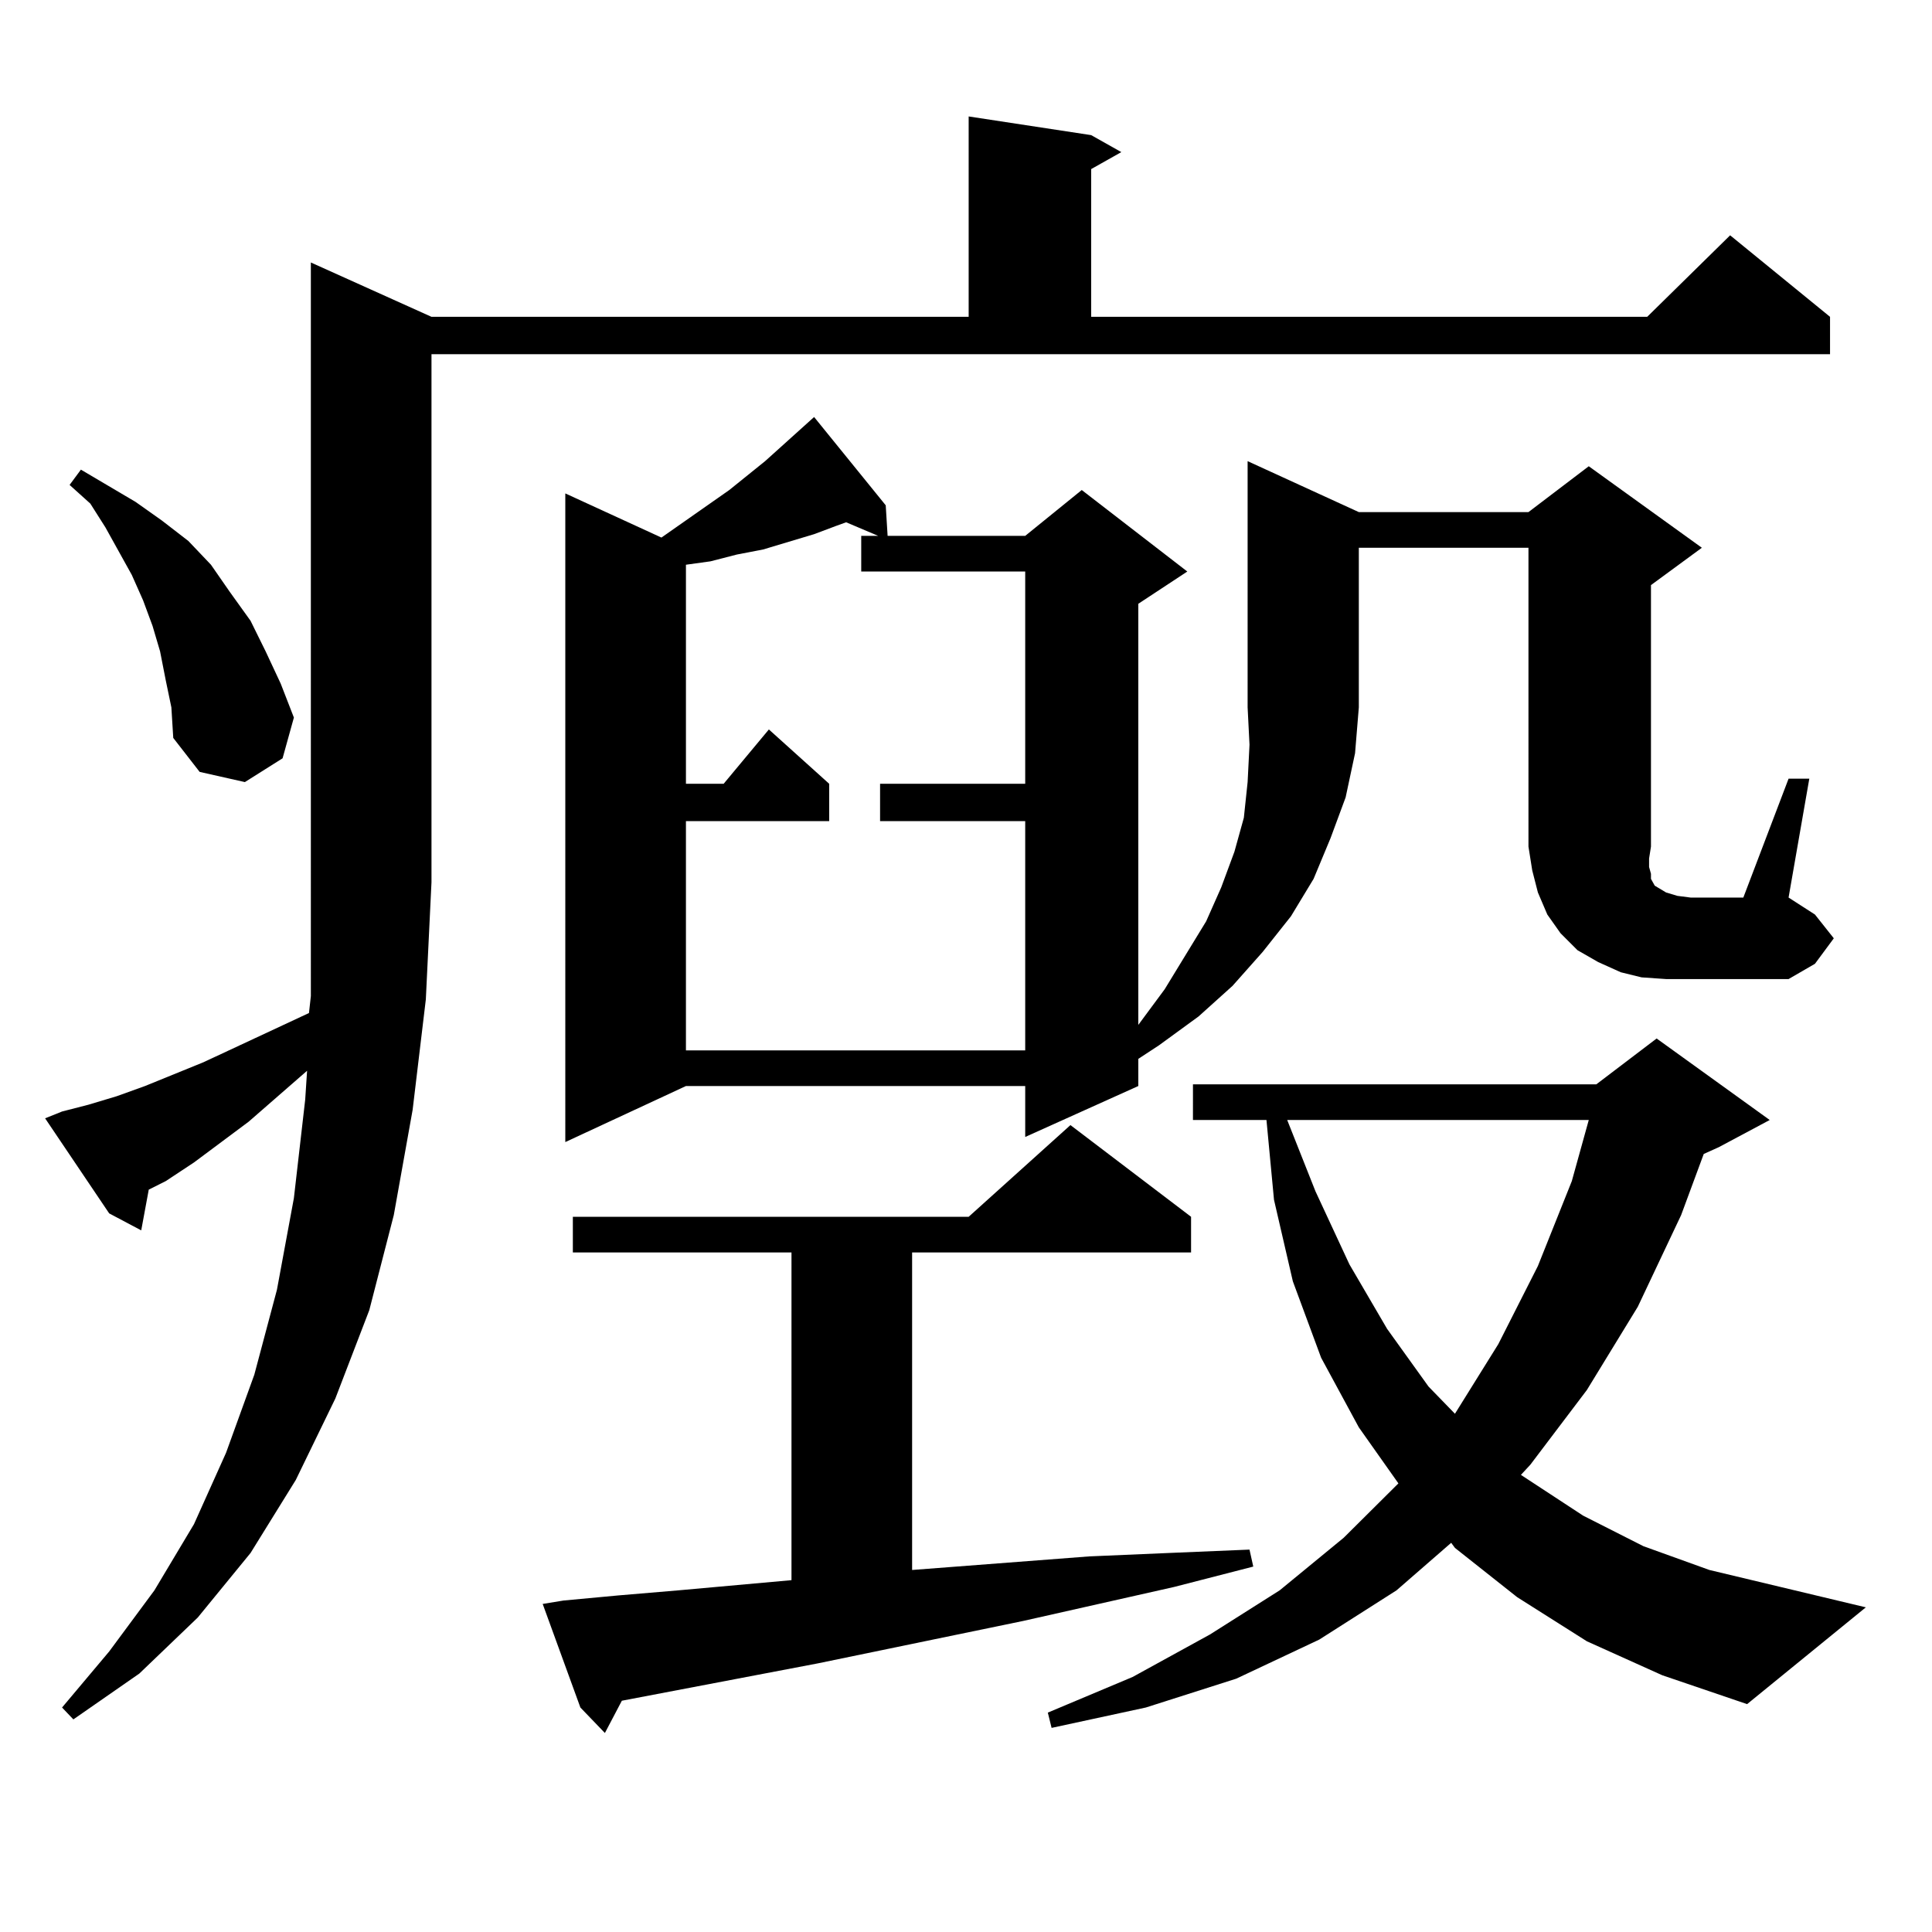 <?xml version="1.0" encoding="utf-8"?>
<!-- Generator: Adobe Illustrator 16.0.0, SVG Export Plug-In . SVG Version: 6.00 Build 0)  -->
<!DOCTYPE svg PUBLIC "-//W3C//DTD SVG 1.1//EN" "http://www.w3.org/Graphics/SVG/1.1/DTD/svg11.dtd">
<svg version="1.1" id="图层_1" xmlns="http://www.w3.org/2000/svg" xmlns:xlink="http://www.w3.org/1999/xlink" x="0px" y="0px"
	 width="1000px" height="1000px" viewBox="0 0 1000 1000" enable-background="new 0 0 1000 1000" xml:space="preserve">
<path d="M32.121,575.313l13.658-3.516l14.634-4.395l14.634-5.273l30.243-12.305l54.633-25.488l0.976-8.789V135.859l62.438,28.125
	h278.042V60.273l63.413,9.668L580.4,78.73l-15.609,8.789v76.465h287.798l42.926-42.188l51.706,42.188v19.336H223.336v273.34
	l-2.927,60.645l-6.829,57.129l-9.756,54.492l-12.683,49.219l-17.561,45.703l-20.487,42.188l-23.414,37.793l-27.316,33.398
	L72.12,866.23l-34.146,23.73l-5.854-6.152l24.39-29.004l23.414-31.641l20.487-34.277l16.585-36.914l14.634-40.43l11.707-43.945
	l8.78-47.461l5.854-50.977l0.976-14.941l-30.243,26.367l-28.292,21.094l-14.634,9.668l-8.78,4.395l-3.902,21.094l-16.585-8.789
	l-33.17-49.219L32.121,575.313z M85.778,352.07l-2.927-14.941l-3.902-13.184l-4.878-13.184l-5.854-13.184L54.56,272.969
	l-7.805-12.305l-10.731-9.668l5.854-7.91l28.292,16.699l13.658,9.668L97.485,280l11.707,12.305l9.756,14.063l10.731,14.941
	l7.805,15.82l7.805,16.699l6.829,17.578l-5.854,21.094l-19.512,12.305l-23.414-5.273l-13.658-17.578l-0.976-15.82L85.778,352.07z
	 M291.627,828.438l28.292-2.637l31.219-2.637l58.535-5.273V648.262H296.505v-18.457h204.873l52.682-47.461l62.438,47.461v18.457
	H472.11v164.355l91.705-7.031l40.975-1.758l41.95-1.758l1.951,8.789l-40.975,10.547l-78.047,17.578l-106.339,21.973L321.87,880.293
	l-8.78,16.699l-12.683-13.184l-19.512-53.613L291.627,828.438z M703.324,265.059h87.803l31.219-23.73l58.535,42.188l-26.341,19.336
	v135.352l-0.976,6.152v4.395l0.976,3.516v2.637l0.976,1.758l0.976,1.758l5.854,3.516l5.854,1.758l6.829,0.879h27.316l23.414-61.523
	h10.731l-10.731,61.523l13.658,8.789l9.756,12.305l-9.756,13.184l-13.658,7.91h-63.413l-12.683-0.879l-10.731-2.637l-11.707-5.273
	l-10.731-6.152l-8.78-8.789l-6.829-9.668l-4.878-11.426l-2.927-11.426l-1.951-12.305V283.516h-87.803v82.617l-1.951,23.73
	l-4.878,22.852l-7.805,21.094l-8.78,21.094l-11.707,19.336l-14.634,18.457l-15.609,17.578l-17.561,15.82l-20.487,14.941
	l-10.731,7.031v14.063l-58.535,26.367v-26.367H355.04l-62.438,29.004V255.391l49.755,22.852l35.121-24.609l18.536-14.941
	l25.365-22.852l37.072,45.703l0.976,15.82h71.218l29.268-23.73l54.633,42.188l-25.365,16.699v217.969l13.658-18.457l10.731-17.578
	l10.731-17.578l7.805-17.578l6.829-18.457l4.878-17.578l1.951-18.457l0.976-19.336l-0.976-19.336V238.691L703.324,265.059z
	 M433.087,272.09l-11.707,4.395l-26.341,7.91l-13.658,2.637l-13.658,3.516l-12.683,1.758v113.379h19.512l23.414-28.125
	l31.219,28.125v19.336H355.04v118.652h175.605V425.02h-75.12v-19.336h75.12V295.82H445.77v-18.457h8.78l-16.585-7.031
	L433.087,272.09z M821.37,849.531l-36.097-22.852l-32.194-25.488l-1.951-2.637l-28.292,24.609l-39.999,25.488l-42.926,20.215
	l-46.828,14.941l-48.779,10.547l-1.951-7.91l43.901-18.457l39.999-21.973l36.097-22.852l33.17-27.246l28.292-28.125l-20.487-29.004
	l-19.512-36.035l-14.634-39.551l-9.756-42.188l-3.902-41.309h-38.048V561.25h208.775l31.219-23.73l58.535,42.188l-26.341,14.063
	l-7.805,3.516l-11.707,31.641l-22.438,47.461l-26.341,43.066l-29.268,38.672l-4.878,5.273l32.194,21.094l31.219,15.82l34.146,12.305
	l80.974,19.336l-61.462,50.098l-43.901-14.941L821.37,849.531z M666.252,579.707l14.634,36.914l17.561,37.793l19.512,33.398
	l21.463,29.883l13.658,14.063l22.438-36.035l20.487-40.43l17.561-43.945l8.78-31.641H666.252z"/>
</svg>
